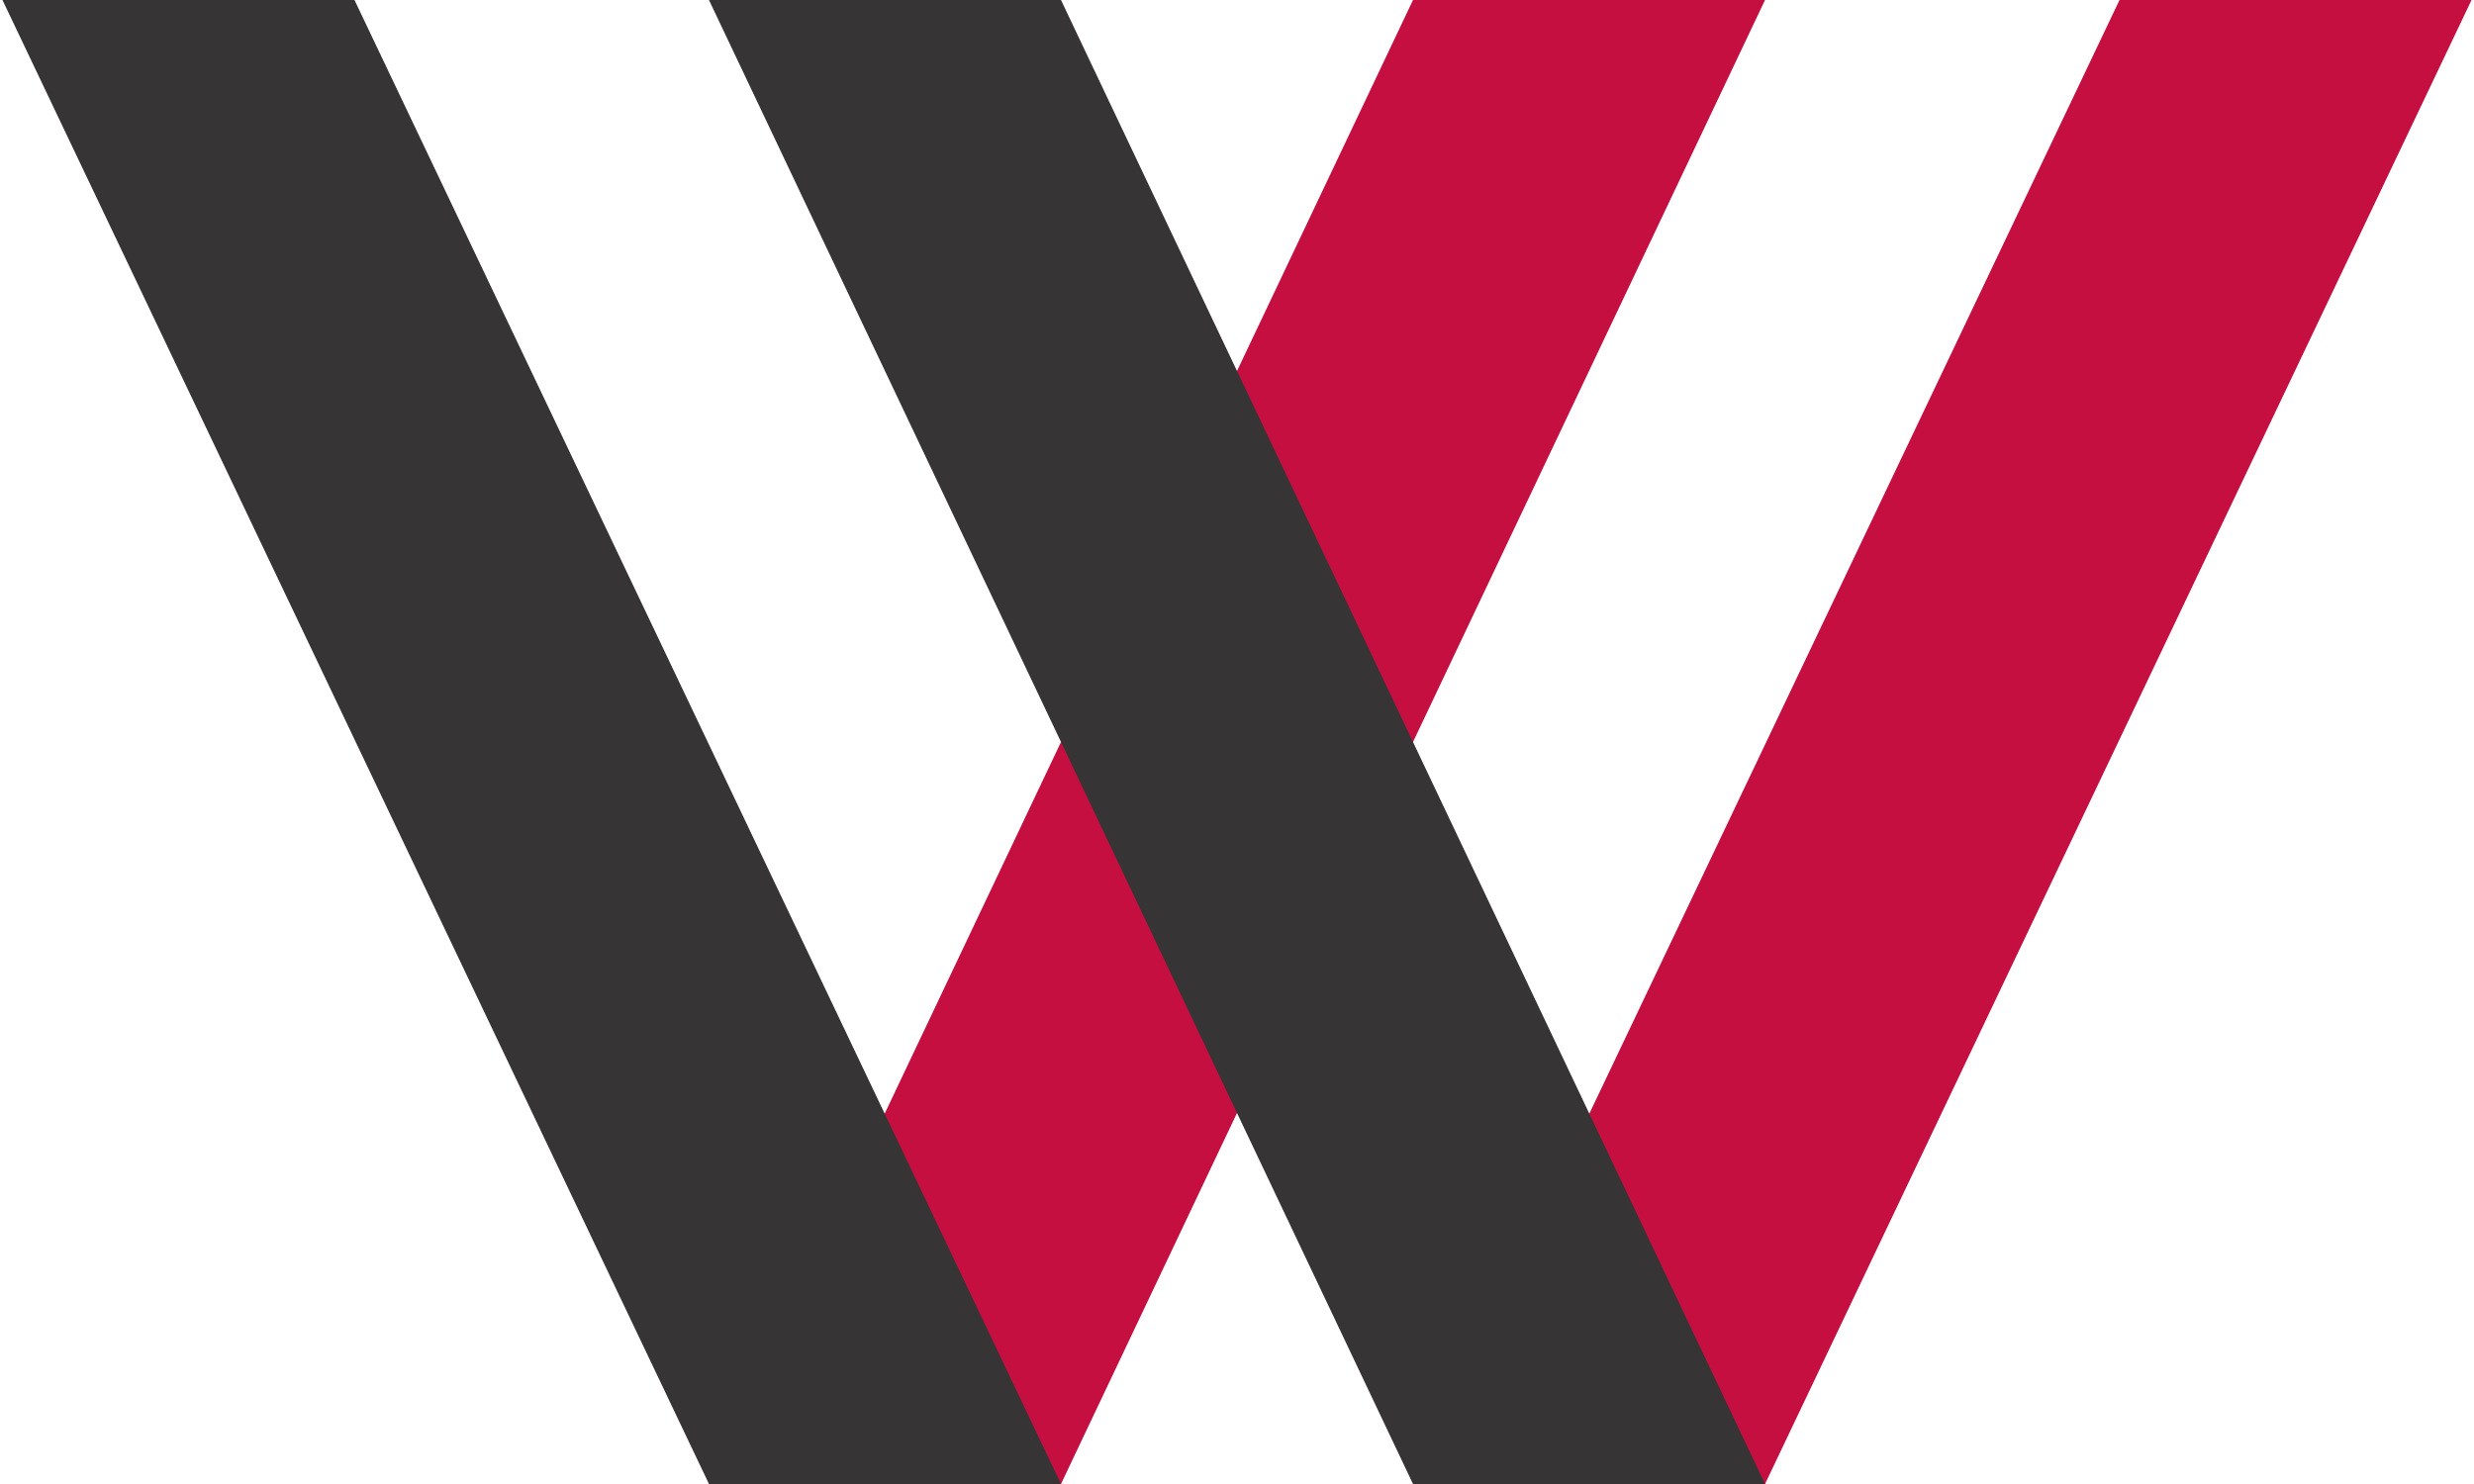 <?xml version="1.0" encoding="UTF-8"?>
<!DOCTYPE svg PUBLIC "-//W3C//DTD SVG 1.0//EN" "http://www.w3.org/TR/2001/REC-SVG-20010904/DTD/svg10.dtd">
<!-- Creator: CorelDRAW 2020 (64-Bit) -->
<svg xmlns="http://www.w3.org/2000/svg" xml:space="preserve" width="80px" height="48px" version="1.0" style="shape-rendering:geometricPrecision; text-rendering:geometricPrecision; image-rendering:optimizeQuality; fill-rule:evenodd; clip-rule:evenodd"
viewBox="0 0 1.003 0.603"
 xmlns:xlink="http://www.w3.org/1999/xlink"
 xmlns:xodm="http://www.corel.com/coreldraw/odm/2003">
 <defs>
  <style type="text/css">
   <![CDATA[
    .fil0 {fill:none}
    .fil2 {fill:#373435}
    .fil1 {fill:#C40F40}
   ]]>
  </style>
 </defs>
 <g id="Capa_x0020_1">
  <path class="fil0" d="M0.645 0.452l0.071 0.151 -0.143 0 0.072 -0.151z"/>
  <path class="fil1" d="M0.716 0l-0.143 0 -0.286 0.603 0.143 0 0.286 -0.603z"/>
  <path class="fil1" d="M1.003 0l-0.143 0 -0.287 0.603 0.143 0 0.287 -0.603z"/>
  <path class="fil2" d="M0 0l0.143 0 0.287 0.603 -0.143 0 -0.287 -0.603z"/>
  <path class="fil2" d="M0.287 0l0.143 0 0.286 0.603 -0.143 0 -0.286 -0.603z"/>
 </g>
</svg>
